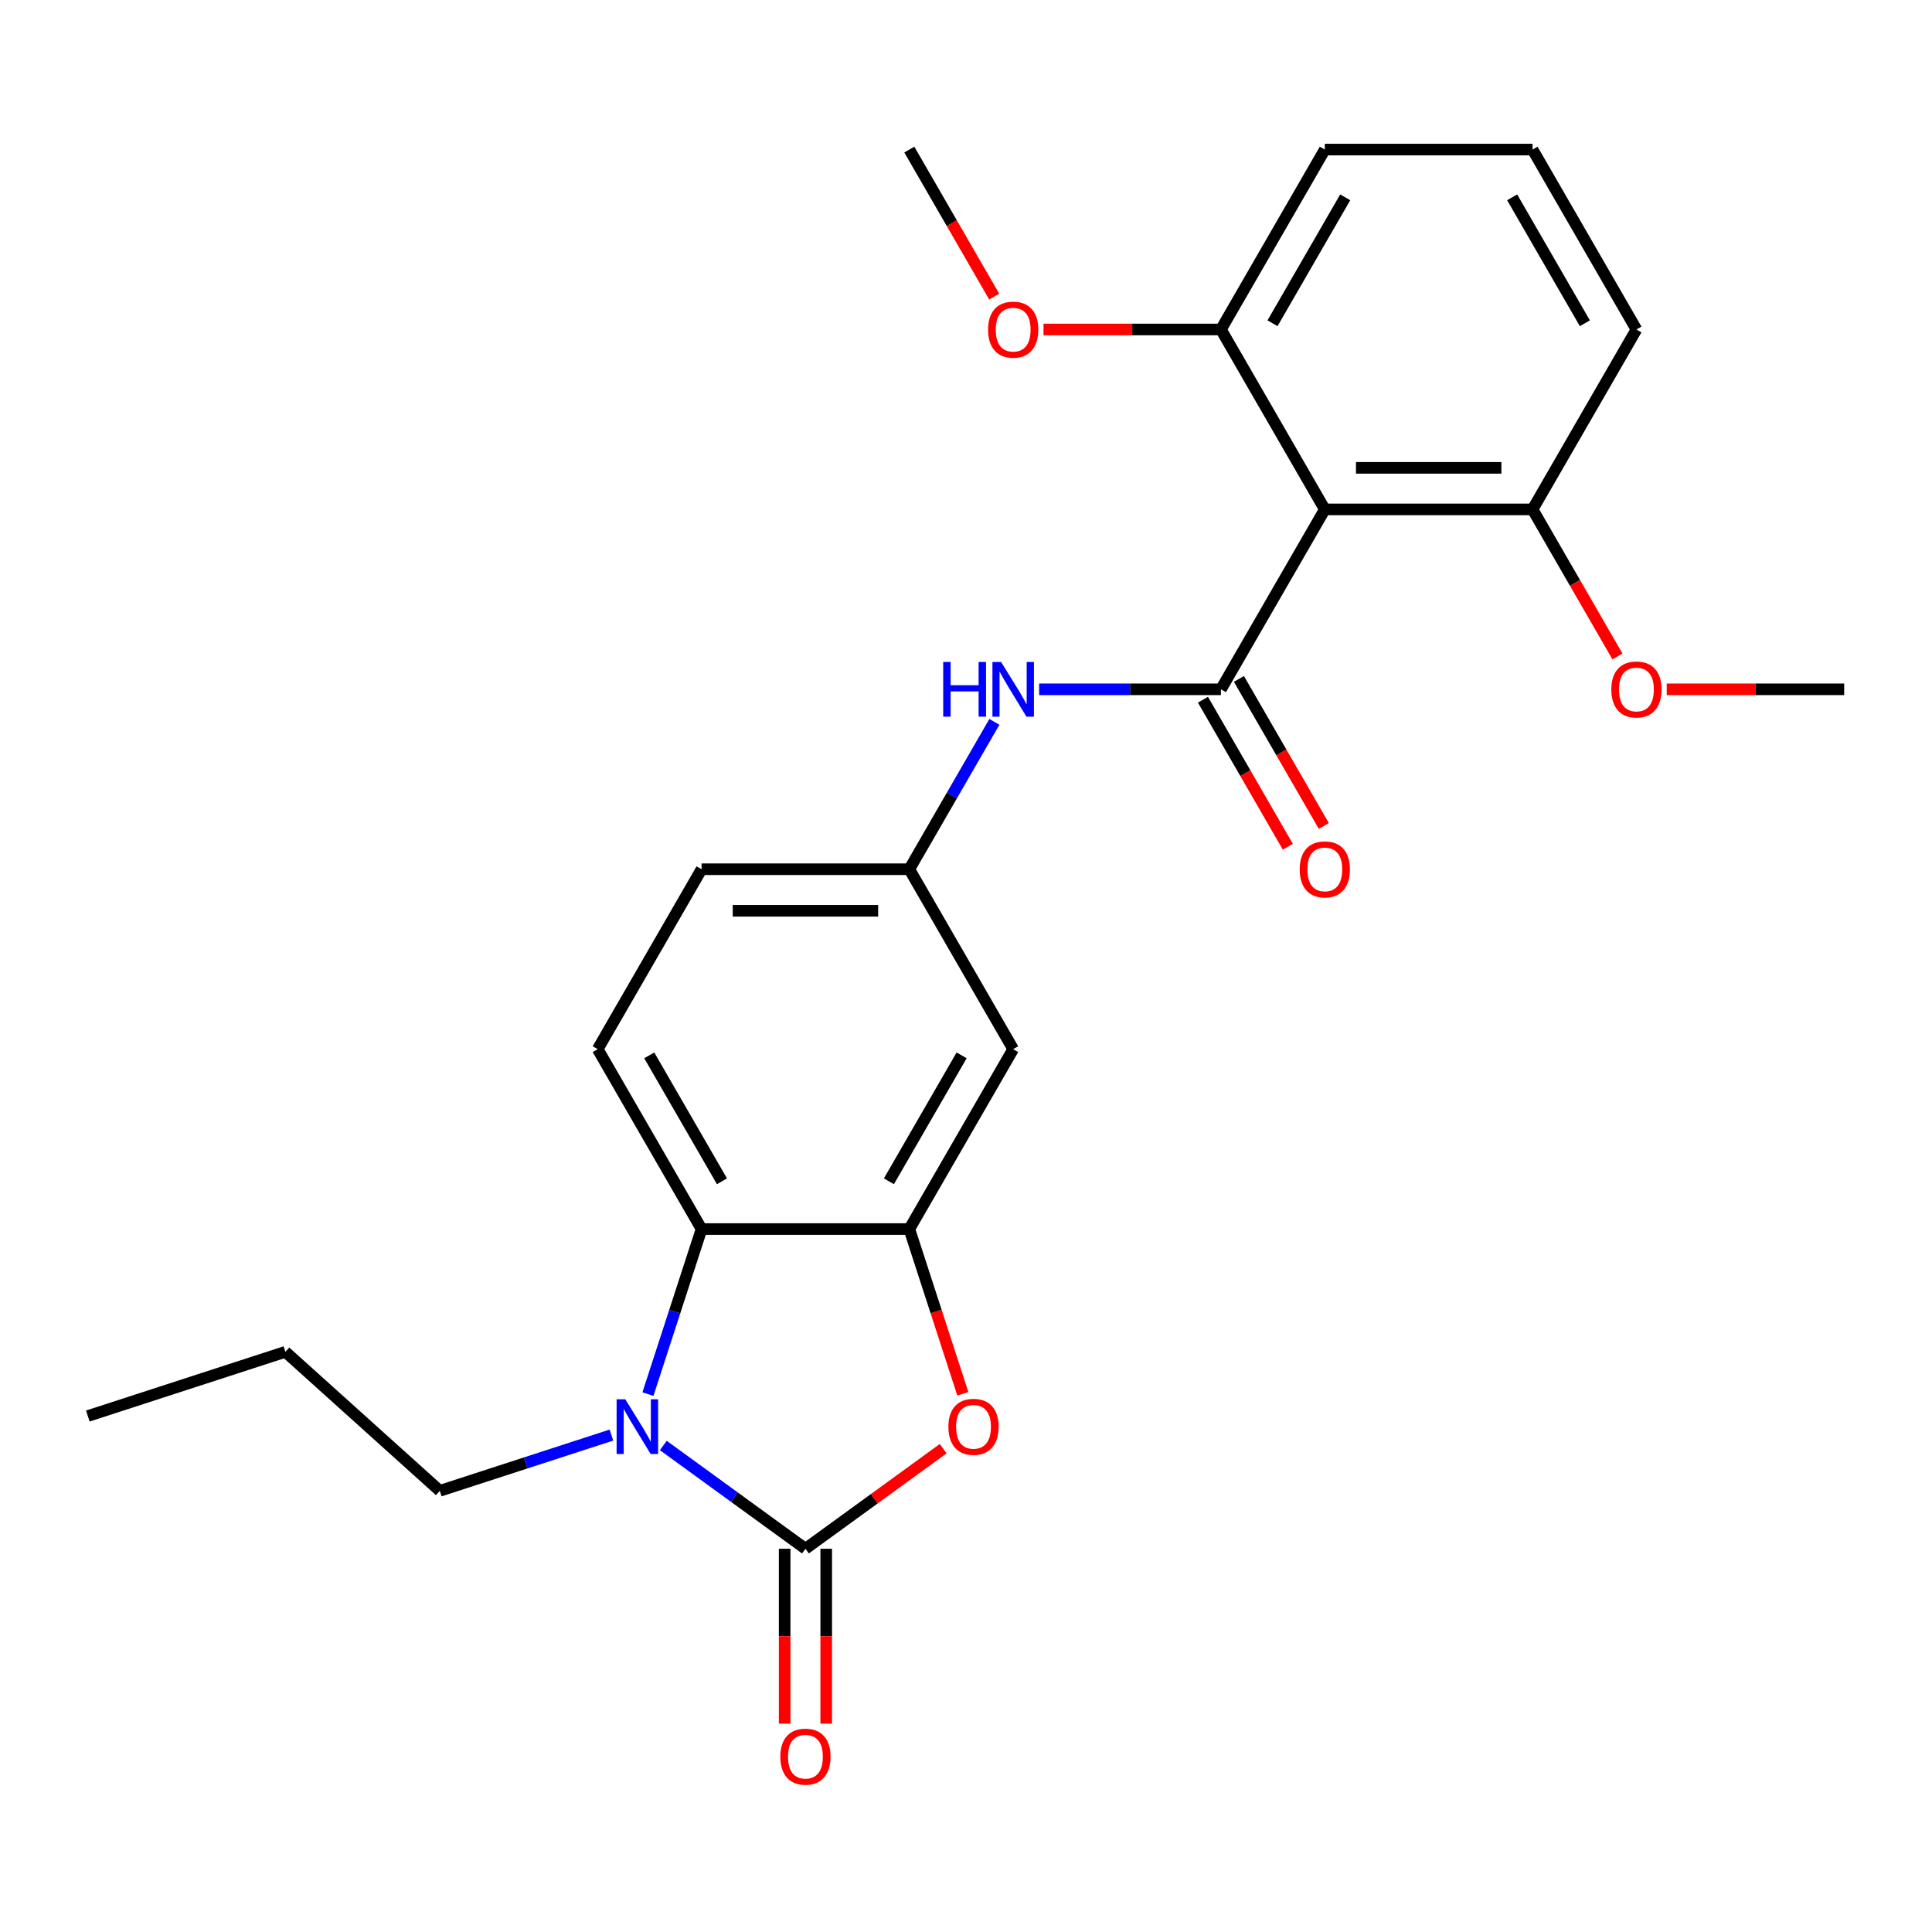 <?xml version='1.0' encoding='iso-8859-1'?>
<svg version='1.1' baseProfile='full'
              xmlns='http://www.w3.org/2000/svg'
                      xmlns:rdkit='http://www.rdkit.org/xml'
                      xmlns:xlink='http://www.w3.org/1999/xlink'
                  xml:space='preserve'
width='1000px' height='1000px' viewBox='0 0 1000 1000'>
<!-- END OF HEADER -->
<rect style='opacity:1.0;fill:#FFFFFF;stroke:none' width='1000' height='1000' x='0' y='0'> </rect>
<path class='bond-0' d='M 416.894,801.634 L 380.111,774.91' style='fill:none;fill-rule:evenodd;stroke:#000000;stroke-width:6px;stroke-linecap:butt;stroke-linejoin:miter;stroke-opacity:1' />
<path class='bond-0' d='M 380.111,774.91 L 343.328,748.185' style='fill:none;fill-rule:evenodd;stroke:#0000FF;stroke-width:6px;stroke-linecap:butt;stroke-linejoin:miter;stroke-opacity:1' />
<path class='bond-2' d='M 416.894,801.634 L 452.547,775.731' style='fill:none;fill-rule:evenodd;stroke:#000000;stroke-width:6px;stroke-linecap:butt;stroke-linejoin:miter;stroke-opacity:1' />
<path class='bond-2' d='M 452.547,775.731 L 488.199,749.827' style='fill:none;fill-rule:evenodd;stroke:#FF0000;stroke-width:6px;stroke-linecap:butt;stroke-linejoin:miter;stroke-opacity:1' />
<path class='bond-9' d='M 406.141,801.634 L 406.141,846.895' style='fill:none;fill-rule:evenodd;stroke:#000000;stroke-width:6px;stroke-linecap:butt;stroke-linejoin:miter;stroke-opacity:1' />
<path class='bond-9' d='M 406.141,846.895 L 406.141,892.156' style='fill:none;fill-rule:evenodd;stroke:#FF0000;stroke-width:6px;stroke-linecap:butt;stroke-linejoin:miter;stroke-opacity:1' />
<path class='bond-9' d='M 427.647,801.634 L 427.647,846.895' style='fill:none;fill-rule:evenodd;stroke:#000000;stroke-width:6px;stroke-linecap:butt;stroke-linejoin:miter;stroke-opacity:1' />
<path class='bond-9' d='M 427.647,846.895 L 427.647,892.156' style='fill:none;fill-rule:evenodd;stroke:#FF0000;stroke-width:6px;stroke-linecap:butt;stroke-linejoin:miter;stroke-opacity:1' />
<path class='bond-4' d='M 335.374,721.581 L 349.251,678.871' style='fill:none;fill-rule:evenodd;stroke:#0000FF;stroke-width:6px;stroke-linecap:butt;stroke-linejoin:miter;stroke-opacity:1' />
<path class='bond-4' d='M 349.251,678.871 L 363.129,636.162' style='fill:none;fill-rule:evenodd;stroke:#000000;stroke-width:6px;stroke-linecap:butt;stroke-linejoin:miter;stroke-opacity:1' />
<path class='bond-15' d='M 316.472,742.792 L 272.052,757.225' style='fill:none;fill-rule:evenodd;stroke:#0000FF;stroke-width:6px;stroke-linecap:butt;stroke-linejoin:miter;stroke-opacity:1' />
<path class='bond-15' d='M 272.052,757.225 L 227.633,771.658' style='fill:none;fill-rule:evenodd;stroke:#000000;stroke-width:6px;stroke-linecap:butt;stroke-linejoin:miter;stroke-opacity:1' />
<path class='bond-1' d='M 631.954,356.79 L 584.903,356.79' style='fill:none;fill-rule:evenodd;stroke:#000000;stroke-width:6px;stroke-linecap:butt;stroke-linejoin:miter;stroke-opacity:1' />
<path class='bond-1' d='M 584.903,356.79 L 537.852,356.79' style='fill:none;fill-rule:evenodd;stroke:#0000FF;stroke-width:6px;stroke-linecap:butt;stroke-linejoin:miter;stroke-opacity:1' />
<path class='bond-5' d='M 631.954,356.79 L 685.72,263.666' style='fill:none;fill-rule:evenodd;stroke:#000000;stroke-width:6px;stroke-linecap:butt;stroke-linejoin:miter;stroke-opacity:1' />
<path class='bond-11' d='M 622.642,362.166 L 644.615,400.224' style='fill:none;fill-rule:evenodd;stroke:#000000;stroke-width:6px;stroke-linecap:butt;stroke-linejoin:miter;stroke-opacity:1' />
<path class='bond-11' d='M 644.615,400.224 L 666.588,438.282' style='fill:none;fill-rule:evenodd;stroke:#FF0000;stroke-width:6px;stroke-linecap:butt;stroke-linejoin:miter;stroke-opacity:1' />
<path class='bond-11' d='M 641.267,351.413 L 663.24,389.471' style='fill:none;fill-rule:evenodd;stroke:#000000;stroke-width:6px;stroke-linecap:butt;stroke-linejoin:miter;stroke-opacity:1' />
<path class='bond-11' d='M 663.24,389.471 L 685.212,427.529' style='fill:none;fill-rule:evenodd;stroke:#FF0000;stroke-width:6px;stroke-linecap:butt;stroke-linejoin:miter;stroke-opacity:1' />
<path class='bond-3' d='M 498.361,721.421 L 484.51,678.791' style='fill:none;fill-rule:evenodd;stroke:#FF0000;stroke-width:6px;stroke-linecap:butt;stroke-linejoin:miter;stroke-opacity:1' />
<path class='bond-3' d='M 484.51,678.791 L 470.659,636.162' style='fill:none;fill-rule:evenodd;stroke:#000000;stroke-width:6px;stroke-linecap:butt;stroke-linejoin:miter;stroke-opacity:1' />
<path class='bond-7' d='M 470.659,636.162 L 524.424,543.038' style='fill:none;fill-rule:evenodd;stroke:#000000;stroke-width:6px;stroke-linecap:butt;stroke-linejoin:miter;stroke-opacity:1' />
<path class='bond-7' d='M 460.099,611.44 L 497.735,546.253' style='fill:none;fill-rule:evenodd;stroke:#000000;stroke-width:6px;stroke-linecap:butt;stroke-linejoin:miter;stroke-opacity:1' />
<path class='bond-25' d='M 470.659,636.162 L 363.129,636.162' style='fill:none;fill-rule:evenodd;stroke:#000000;stroke-width:6px;stroke-linecap:butt;stroke-linejoin:miter;stroke-opacity:1' />
<path class='bond-8' d='M 363.129,636.162 L 309.364,543.038' style='fill:none;fill-rule:evenodd;stroke:#000000;stroke-width:6px;stroke-linecap:butt;stroke-linejoin:miter;stroke-opacity:1' />
<path class='bond-8' d='M 373.689,611.44 L 336.053,546.253' style='fill:none;fill-rule:evenodd;stroke:#000000;stroke-width:6px;stroke-linecap:butt;stroke-linejoin:miter;stroke-opacity:1' />
<path class='bond-12' d='M 685.72,263.666 L 793.25,263.666' style='fill:none;fill-rule:evenodd;stroke:#000000;stroke-width:6px;stroke-linecap:butt;stroke-linejoin:miter;stroke-opacity:1' />
<path class='bond-12' d='M 701.849,242.16 L 777.12,242.16' style='fill:none;fill-rule:evenodd;stroke:#000000;stroke-width:6px;stroke-linecap:butt;stroke-linejoin:miter;stroke-opacity:1' />
<path class='bond-13' d='M 685.72,263.666 L 631.954,170.542' style='fill:none;fill-rule:evenodd;stroke:#000000;stroke-width:6px;stroke-linecap:butt;stroke-linejoin:miter;stroke-opacity:1' />
<path class='bond-6' d='M 514.697,373.638 L 492.678,411.776' style='fill:none;fill-rule:evenodd;stroke:#0000FF;stroke-width:6px;stroke-linecap:butt;stroke-linejoin:miter;stroke-opacity:1' />
<path class='bond-6' d='M 492.678,411.776 L 470.659,449.914' style='fill:none;fill-rule:evenodd;stroke:#000000;stroke-width:6px;stroke-linecap:butt;stroke-linejoin:miter;stroke-opacity:1' />
<path class='bond-10' d='M 524.424,543.038 L 470.659,449.914' style='fill:none;fill-rule:evenodd;stroke:#000000;stroke-width:6px;stroke-linecap:butt;stroke-linejoin:miter;stroke-opacity:1' />
<path class='bond-14' d='M 309.364,543.038 L 363.129,449.914' style='fill:none;fill-rule:evenodd;stroke:#000000;stroke-width:6px;stroke-linecap:butt;stroke-linejoin:miter;stroke-opacity:1' />
<path class='bond-26' d='M 470.659,449.914 L 363.129,449.914' style='fill:none;fill-rule:evenodd;stroke:#000000;stroke-width:6px;stroke-linecap:butt;stroke-linejoin:miter;stroke-opacity:1' />
<path class='bond-26' d='M 454.529,471.42 L 379.258,471.42' style='fill:none;fill-rule:evenodd;stroke:#000000;stroke-width:6px;stroke-linecap:butt;stroke-linejoin:miter;stroke-opacity:1' />
<path class='bond-16' d='M 793.25,263.666 L 815.223,301.724' style='fill:none;fill-rule:evenodd;stroke:#000000;stroke-width:6px;stroke-linecap:butt;stroke-linejoin:miter;stroke-opacity:1' />
<path class='bond-16' d='M 815.223,301.724 L 837.195,339.781' style='fill:none;fill-rule:evenodd;stroke:#FF0000;stroke-width:6px;stroke-linecap:butt;stroke-linejoin:miter;stroke-opacity:1' />
<path class='bond-20' d='M 793.25,263.666 L 847.015,170.542' style='fill:none;fill-rule:evenodd;stroke:#000000;stroke-width:6px;stroke-linecap:butt;stroke-linejoin:miter;stroke-opacity:1' />
<path class='bond-17' d='M 631.954,170.542 L 586.033,170.542' style='fill:none;fill-rule:evenodd;stroke:#000000;stroke-width:6px;stroke-linecap:butt;stroke-linejoin:miter;stroke-opacity:1' />
<path class='bond-17' d='M 586.033,170.542 L 540.112,170.542' style='fill:none;fill-rule:evenodd;stroke:#FF0000;stroke-width:6px;stroke-linecap:butt;stroke-linejoin:miter;stroke-opacity:1' />
<path class='bond-19' d='M 631.954,170.542 L 685.72,77.418' style='fill:none;fill-rule:evenodd;stroke:#000000;stroke-width:6px;stroke-linecap:butt;stroke-linejoin:miter;stroke-opacity:1' />
<path class='bond-19' d='M 658.644,167.326 L 696.28,102.139' style='fill:none;fill-rule:evenodd;stroke:#000000;stroke-width:6px;stroke-linecap:butt;stroke-linejoin:miter;stroke-opacity:1' />
<path class='bond-23' d='M 227.633,771.658 L 147.722,699.706' style='fill:none;fill-rule:evenodd;stroke:#000000;stroke-width:6px;stroke-linecap:butt;stroke-linejoin:miter;stroke-opacity:1' />
<path class='bond-21' d='M 862.703,356.79 L 908.624,356.79' style='fill:none;fill-rule:evenodd;stroke:#FF0000;stroke-width:6px;stroke-linecap:butt;stroke-linejoin:miter;stroke-opacity:1' />
<path class='bond-21' d='M 908.624,356.79 L 954.545,356.79' style='fill:none;fill-rule:evenodd;stroke:#000000;stroke-width:6px;stroke-linecap:butt;stroke-linejoin:miter;stroke-opacity:1' />
<path class='bond-22' d='M 514.604,153.533 L 492.632,115.476' style='fill:none;fill-rule:evenodd;stroke:#FF0000;stroke-width:6px;stroke-linecap:butt;stroke-linejoin:miter;stroke-opacity:1' />
<path class='bond-22' d='M 492.632,115.476 L 470.659,77.418' style='fill:none;fill-rule:evenodd;stroke:#000000;stroke-width:6px;stroke-linecap:butt;stroke-linejoin:miter;stroke-opacity:1' />
<path class='bond-18' d='M 793.25,77.418 L 685.72,77.418' style='fill:none;fill-rule:evenodd;stroke:#000000;stroke-width:6px;stroke-linecap:butt;stroke-linejoin:miter;stroke-opacity:1' />
<path class='bond-27' d='M 793.25,77.418 L 847.015,170.542' style='fill:none;fill-rule:evenodd;stroke:#000000;stroke-width:6px;stroke-linecap:butt;stroke-linejoin:miter;stroke-opacity:1' />
<path class='bond-27' d='M 782.69,102.139 L 820.326,167.326' style='fill:none;fill-rule:evenodd;stroke:#000000;stroke-width:6px;stroke-linecap:butt;stroke-linejoin:miter;stroke-opacity:1' />
<path class='bond-24' d='M 147.722,699.706 L 45.455,732.935' style='fill:none;fill-rule:evenodd;stroke:#000000;stroke-width:6px;stroke-linecap:butt;stroke-linejoin:miter;stroke-opacity:1' />
<path  class='atom-1' d='M 323.64 724.269
L 332.92 739.269
Q 333.84 740.749, 335.32 743.429
Q 336.8 746.109, 336.88 746.269
L 336.88 724.269
L 340.64 724.269
L 340.64 752.589
L 336.76 752.589
L 326.8 736.189
Q 325.64 734.269, 324.4 732.069
Q 323.2 729.869, 322.84 729.189
L 322.84 752.589
L 319.16 752.589
L 319.16 724.269
L 323.64 724.269
' fill='#0000FF'/>
<path  class='atom-3' d='M 490.888 738.509
Q 490.888 731.709, 494.248 727.909
Q 497.608 724.109, 503.888 724.109
Q 510.168 724.109, 513.528 727.909
Q 516.888 731.709, 516.888 738.509
Q 516.888 745.389, 513.488 749.309
Q 510.088 753.189, 503.888 753.189
Q 497.648 753.189, 494.248 749.309
Q 490.888 745.429, 490.888 738.509
M 503.888 749.989
Q 508.208 749.989, 510.528 747.109
Q 512.888 744.189, 512.888 738.509
Q 512.888 732.949, 510.528 730.149
Q 508.208 727.309, 503.888 727.309
Q 499.568 727.309, 497.208 730.109
Q 494.888 732.909, 494.888 738.509
Q 494.888 744.229, 497.208 747.109
Q 499.568 749.989, 503.888 749.989
' fill='#FF0000'/>
<path  class='atom-7' d='M 488.204 342.63
L 492.044 342.63
L 492.044 354.67
L 506.524 354.67
L 506.524 342.63
L 510.364 342.63
L 510.364 370.95
L 506.524 370.95
L 506.524 357.87
L 492.044 357.87
L 492.044 370.95
L 488.204 370.95
L 488.204 342.63
' fill='#0000FF'/>
<path  class='atom-7' d='M 518.164 342.63
L 527.444 357.63
Q 528.364 359.11, 529.844 361.79
Q 531.324 364.47, 531.404 364.63
L 531.404 342.63
L 535.164 342.63
L 535.164 370.95
L 531.284 370.95
L 521.324 354.55
Q 520.164 352.63, 518.924 350.43
Q 517.724 348.23, 517.364 347.55
L 517.364 370.95
L 513.684 370.95
L 513.684 342.63
L 518.164 342.63
' fill='#0000FF'/>
<path  class='atom-10' d='M 403.894 909.244
Q 403.894 902.444, 407.254 898.644
Q 410.614 894.844, 416.894 894.844
Q 423.174 894.844, 426.534 898.644
Q 429.894 902.444, 429.894 909.244
Q 429.894 916.124, 426.494 920.044
Q 423.094 923.924, 416.894 923.924
Q 410.654 923.924, 407.254 920.044
Q 403.894 916.164, 403.894 909.244
M 416.894 920.724
Q 421.214 920.724, 423.534 917.844
Q 425.894 914.924, 425.894 909.244
Q 425.894 903.684, 423.534 900.884
Q 421.214 898.044, 416.894 898.044
Q 412.574 898.044, 410.214 900.844
Q 407.894 903.644, 407.894 909.244
Q 407.894 914.964, 410.214 917.844
Q 412.574 920.724, 416.894 920.724
' fill='#FF0000'/>
<path  class='atom-12' d='M 672.72 449.994
Q 672.72 443.194, 676.08 439.394
Q 679.44 435.594, 685.72 435.594
Q 692 435.594, 695.36 439.394
Q 698.72 443.194, 698.72 449.994
Q 698.72 456.874, 695.32 460.794
Q 691.92 464.674, 685.72 464.674
Q 679.48 464.674, 676.08 460.794
Q 672.72 456.914, 672.72 449.994
M 685.72 461.474
Q 690.04 461.474, 692.36 458.594
Q 694.72 455.674, 694.72 449.994
Q 694.72 444.434, 692.36 441.634
Q 690.04 438.794, 685.72 438.794
Q 681.4 438.794, 679.04 441.594
Q 676.72 444.394, 676.72 449.994
Q 676.72 455.714, 679.04 458.594
Q 681.4 461.474, 685.72 461.474
' fill='#FF0000'/>
<path  class='atom-17' d='M 834.015 356.87
Q 834.015 350.07, 837.375 346.27
Q 840.735 342.47, 847.015 342.47
Q 853.295 342.47, 856.655 346.27
Q 860.015 350.07, 860.015 356.87
Q 860.015 363.75, 856.615 367.67
Q 853.215 371.55, 847.015 371.55
Q 840.775 371.55, 837.375 367.67
Q 834.015 363.79, 834.015 356.87
M 847.015 368.35
Q 851.335 368.35, 853.655 365.47
Q 856.015 362.55, 856.015 356.87
Q 856.015 351.31, 853.655 348.51
Q 851.335 345.67, 847.015 345.67
Q 842.695 345.67, 840.335 348.47
Q 838.015 351.27, 838.015 356.87
Q 838.015 362.59, 840.335 365.47
Q 842.695 368.35, 847.015 368.35
' fill='#FF0000'/>
<path  class='atom-18' d='M 511.424 170.622
Q 511.424 163.822, 514.784 160.022
Q 518.144 156.222, 524.424 156.222
Q 530.704 156.222, 534.064 160.022
Q 537.424 163.822, 537.424 170.622
Q 537.424 177.502, 534.024 181.422
Q 530.624 185.302, 524.424 185.302
Q 518.184 185.302, 514.784 181.422
Q 511.424 177.542, 511.424 170.622
M 524.424 182.102
Q 528.744 182.102, 531.064 179.222
Q 533.424 176.302, 533.424 170.622
Q 533.424 165.062, 531.064 162.262
Q 528.744 159.422, 524.424 159.422
Q 520.104 159.422, 517.744 162.222
Q 515.424 165.022, 515.424 170.622
Q 515.424 176.342, 517.744 179.222
Q 520.104 182.102, 524.424 182.102
' fill='#FF0000'/>
</svg>
